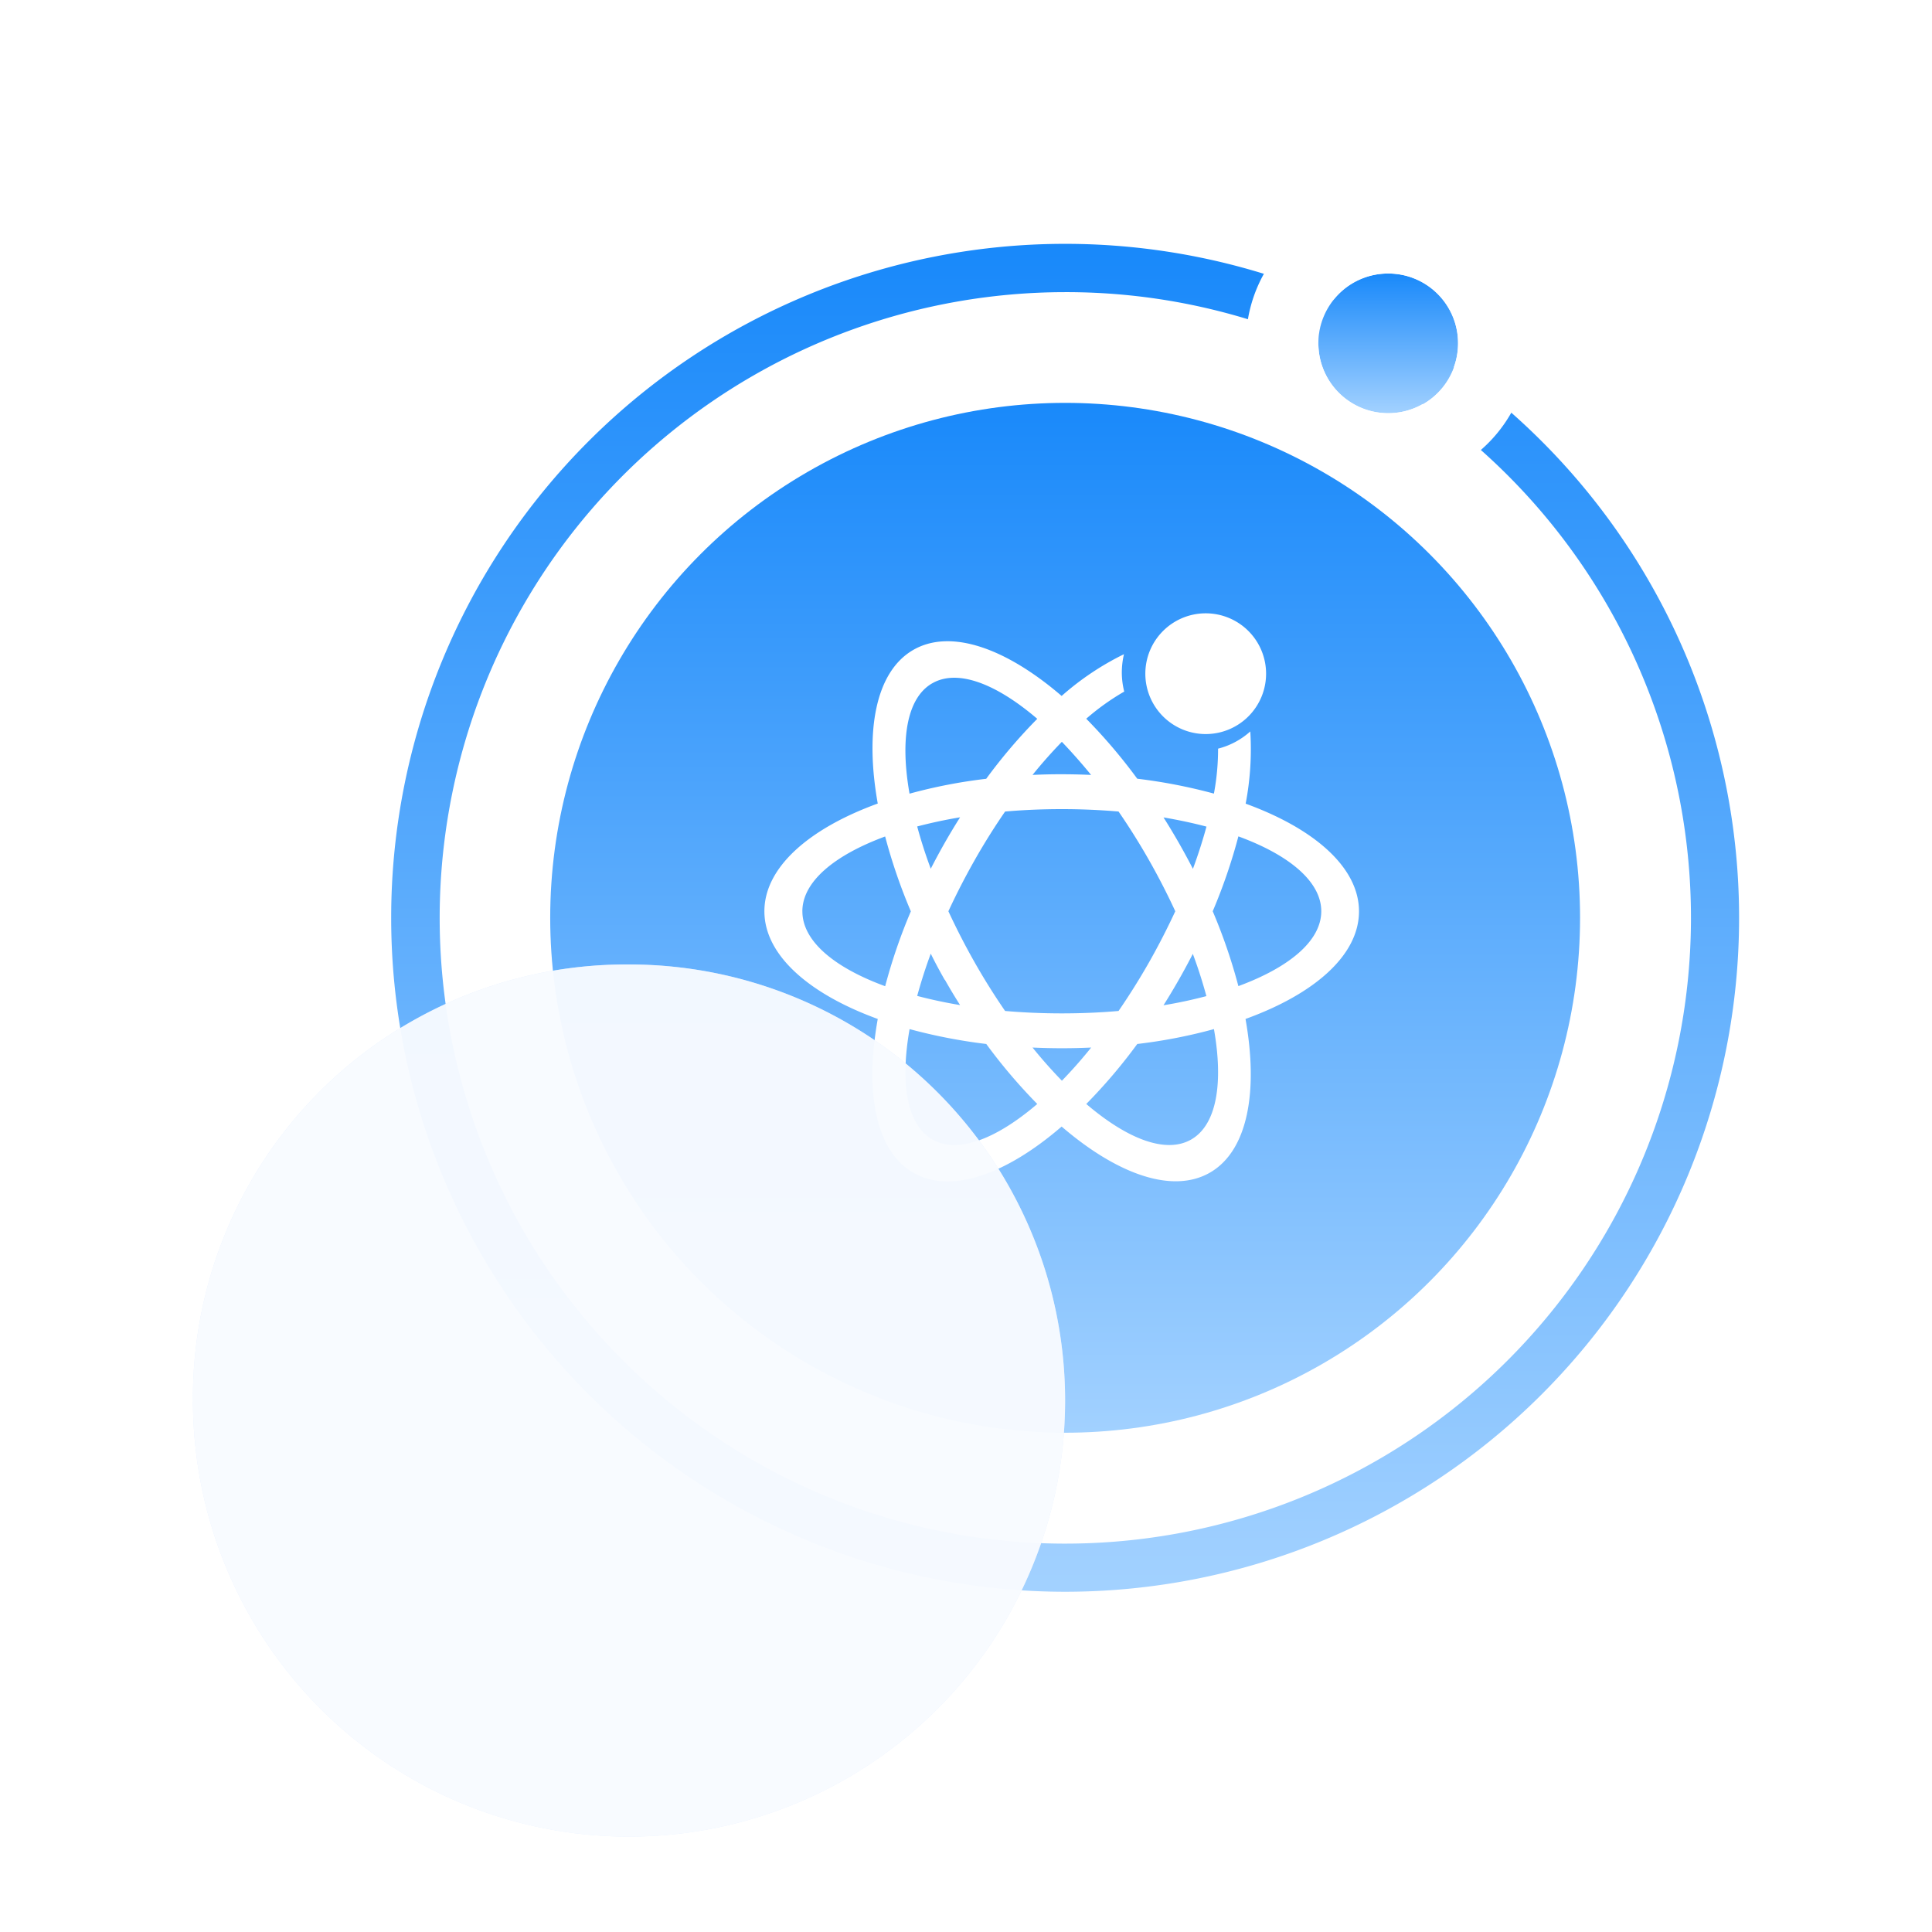 <svg xmlns="http://www.w3.org/2000/svg" xmlns:xlink="http://www.w3.org/1999/xlink" width="80" height="80" viewBox="0 0 80 80">
  <defs>
    <linearGradient id="linear-gradient" x1="0.5" x2="0.5" y2="1" gradientUnits="objectBoundingBox">
      <stop offset="0" stop-color="#1989fa"/>
      <stop offset="1" stop-color="#a2d1ff"/>
    </linearGradient>
    <filter id="路径_2506">
      <feOffset input="SourceAlpha"/>
      <feGaussianBlur stdDeviation="5" result="blur"/>
      <feFlood flood-color="#37f" flood-opacity="0.149" result="color"/>
      <feComposite operator="out" in="SourceGraphic" in2="blur"/>
      <feComposite operator="in" in="color"/>
      <feComposite operator="in" in2="SourceGraphic"/>
    </filter>
  </defs>
  <g id="ic-不断创新" transform="translate(-376 -795)">
    <rect id="矩形_3513" data-name="矩形 3513" width="80" height="80" transform="translate(376 795)" fill="none"/>
    <g id="组_6233" data-name="组 6233" transform="translate(383.99 805.097)">
      <g id="组_6232" data-name="组 6232" transform="translate(0 0)">
        <g id="组_6231" data-name="组 6231" transform="translate(0 0)">
          <g id="组_17538" data-name="组 17538">
            <circle id="椭圆_3" data-name="椭圆 3" cx="21.322" cy="21.322" r="21.322" transform="translate(14.793 6.585)" fill="url(#linear-gradient)"/>
            <g id="组_17537" data-name="组 17537" transform="translate(8.208)">
              <path id="路径_38449" data-name="路径 38449" d="M27.907,2A25.914,25.914,0,0,0,17.823,51.779,25.914,25.914,0,0,0,37.991,4.035,25.743,25.743,0,0,0,27.907,2m0-2A27.907,27.907,0,1,1,0,27.907,27.907,27.907,0,0,1,27.907,0Z" fill="url(#linear-gradient)"/>
              <path id="路径_2528" data-name="路径 2528" d="M514.892,512A2.892,2.892,0,1,1,512,514.892,2.874,2.874,0,0,1,514.892,512Z" transform="translate(-473.607 -510.771)" fill="url(#linear-gradient)"/>
              <path id="路径_2528_-_轮廓" data-name="路径 2528 - 轮廓" d="M514.892,512a2.892,2.892,0,1,0,2.892,2.892A2.874,2.874,0,0,0,514.892,512m0-3a5.874,5.874,0,1,1-4.172,1.721A5.857,5.857,0,0,1,514.892,509Z" transform="translate(-473.607 -510.771)" fill="#fff"/>
            </g>
          </g>
          <g id="组_6229" data-name="组 6229" transform="translate(14.792 6.585)">
            <g id="组_6222" data-name="组 6222" transform="translate(8.874 8.715)">
              <path id="路径_2507" data-name="路径 2507" d="M51.394,102.889c0-1.809-1.834-3.419-4.693-4.459a11.975,11.975,0,0,0,.192-2.991,3.154,3.154,0,0,1-1.334.713,10.06,10.06,0,0,1-.172,1.861,22.393,22.393,0,0,0-3.175-.616A22.554,22.554,0,0,0,40.1,94.913a9.967,9.967,0,0,1,1.573-1.124,3.231,3.231,0,0,1-.1-.789,3.371,3.371,0,0,1,.089-.759,11.565,11.565,0,0,0-2.581,1.729c-2.318-1.993-4.611-2.8-6.154-1.9s-2,3.322-1.46,6.355c-2.86,1.04-4.694,2.651-4.694,4.46s1.834,3.419,4.694,4.46c-.542,3.033-.086,5.451,1.46,6.355s3.836.1,6.154-1.9c2.318,1.993,4.611,2.8,6.154,1.9s2-3.322,1.46-6.355C49.559,106.309,51.394,104.7,51.394,102.889Zm-6.315-3.51c-.154.563-.339,1.148-.562,1.75Q43.956,100.037,43.3,99,44.238,99.159,45.078,99.38Zm-.566,5.27q.322.861.562,1.75-.878.232-1.776.379.654-1.036,1.214-2.129ZM42.7,105q-.588,1.033-1.262,2.014c-.757.066-1.543.1-2.349.1s-1.591-.035-2.349-.1q-.674-.979-1.261-2.014t-1.087-2.115q.5-1.079,1.087-2.115t1.261-2.014c.754-.066,1.543-.1,2.349-.1s1.591.035,2.349.1q.674.979,1.262,2.014t1.087,2.115q-.5,1.079-1.087,2.115Zm-3.61,4.9q-.638-.657-1.214-1.371c.4.017.8.028,1.214.028s.813-.01,1.214-.028Q39.724,109.251,39.086,109.909Zm-4.845-4.181c.2.355.411.706.631,1.051q-.9-.149-1.776-.379c.154-.563.339-1.148.562-1.75C33.843,105.011,34.039,105.373,34.241,105.728Zm-.583-4.595q-.322-.861-.562-1.75.879-.23,1.776-.379-.655,1.036-1.214,2.129ZM40.3,97.24q-.606-.027-1.214-.028t-1.21.028q.575-.713,1.214-1.371.632.661,1.211,1.371Zm-6.586-3.788c1.046-.612,2.644,0,4.358,1.465A22.193,22.193,0,0,0,35.958,97.4a21.433,21.433,0,0,0-3.175.616c-.395-2.244-.113-3.955.929-4.564Zm-5.369,9.437c0-1.224,1.32-2.323,3.428-3.1a22.772,22.772,0,0,0,1.064,3.1,22.775,22.775,0,0,0-1.063,3.1c-2.109-.772-3.428-1.871-3.428-3.1Zm5.369,9.44c-1.046-.612-1.324-2.323-.929-4.564a22.4,22.4,0,0,0,3.175.616,22.556,22.556,0,0,0,2.112,2.484c-1.711,1.465-3.312,2.077-4.358,1.465Zm10.745,0c-1.046.612-2.644,0-4.358-1.464a22.236,22.236,0,0,0,2.112-2.484,21.454,21.454,0,0,0,3.175-.616c.395,2.241.113,3.952-.929,4.564Zm1.941-6.344a22.774,22.774,0,0,0-1.063-3.1,22.774,22.774,0,0,0,1.063-3.1c2.109.772,3.432,1.875,3.432,3.1s-1.324,2.323-3.432,3.1Z" transform="translate(-26.777 -90.549)" fill="#fff"/>
              <path id="路径_2508" data-name="路径 2508" d="M651.784,48.357a2.5,2.5,0,1,0,2.5-2.507,2.5,2.5,0,0,0-2.5,2.507Z" transform="translate(-636.014 -45.851)" fill="#fff"/>
            </g>
          </g>
          <g data-type="innerShadowGroup">
            <path id="路径_2506-2" data-name="路径 2506" d="M530.057,512A18.057,18.057,0,1,1,512,530.057,17.946,17.946,0,0,1,530.057,512Z" transform="translate(-512 -482.161)" fill="#d6e6ff" opacity="0.8"/>
            <g transform="matrix(1, 0, 0, 1, -7.99, -10.1)" filter="url(#路径_2506)">
              <path id="路径_2506-3" data-name="路径 2506" d="M530.057,512A18.057,18.057,0,1,1,512,530.057,17.946,17.946,0,0,1,530.057,512Z" transform="translate(-504.01 -472.06)" fill="#fff" opacity="0.8"/>
            </g>
          </g>
        </g>
      </g>
    </g>
  </g>
</svg>
